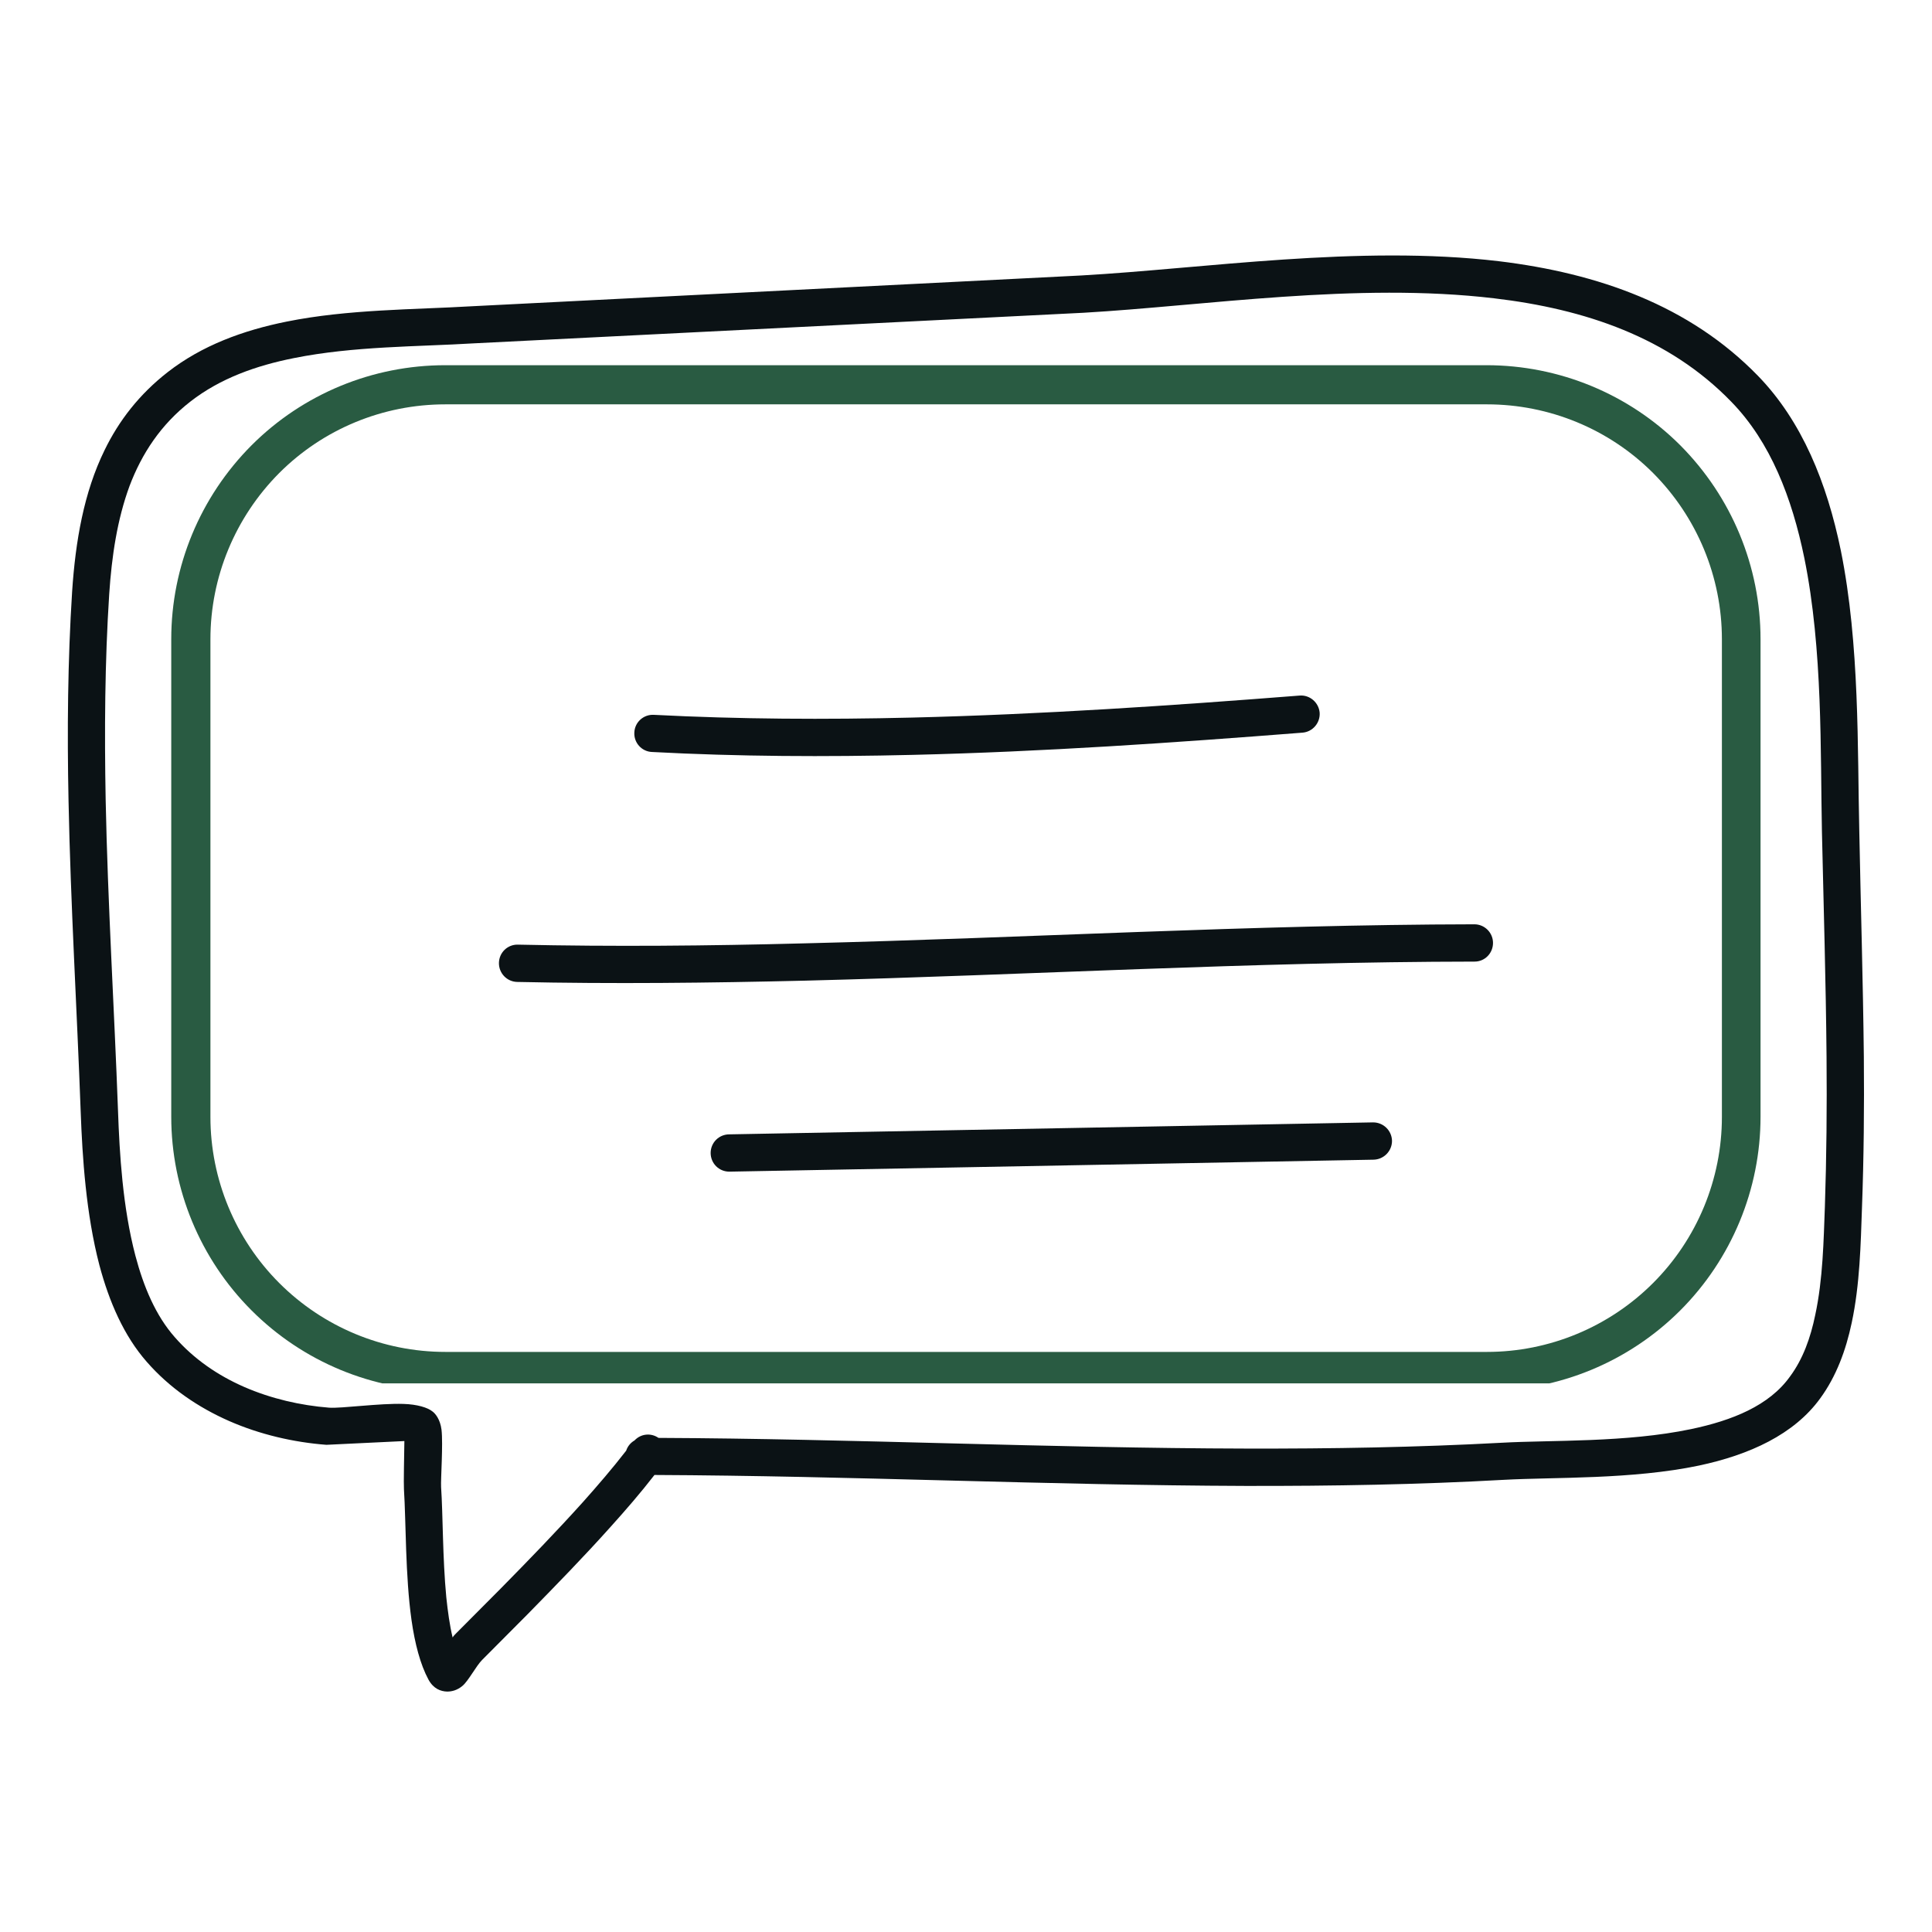 <svg xmlns="http://www.w3.org/2000/svg" xmlns:xlink="http://www.w3.org/1999/xlink" width="48" zoomAndPan="magnify" viewBox="0 0 36 36" height="48" preserveAspectRatio="xMidYMid meet" version="1.0"><defs><clipPath id="21e6ef43d2"><path d="M 1.25 4.559 L 34.82 4.559 L 34.82 31.559 L 1.25 31.559 Z M 1.25 4.559 " clip-rule="nonzero"/></clipPath><clipPath id="c47fca8d18"><path d="M 3.188 6.805 L 32.895 6.805 L 32.895 25.777 L 3.188 25.777 Z M 3.188 6.805 " clip-rule="nonzero"/></clipPath><clipPath id="8c166eaaf3"><path d="M 8.297 6.805 L 27.699 6.805 C 29.051 6.805 30.352 7.34 31.309 8.297 C 32.266 9.258 32.805 10.555 32.805 11.91 L 32.805 20.809 C 32.805 22.16 32.266 23.461 31.309 24.418 C 30.352 25.375 29.051 25.914 27.699 25.914 L 8.297 25.914 C 6.941 25.914 5.645 25.375 4.688 24.418 C 3.73 23.461 3.191 22.16 3.191 20.809 L 3.191 11.91 C 3.191 10.555 3.73 9.258 4.688 8.297 C 5.645 7.34 6.941 6.805 8.297 6.805 Z M 8.297 6.805 " clip-rule="nonzero"/></clipPath></defs><path fill="#0b1215" d="M 12.148 14.012 C 13.758 14.098 15.383 14.105 17.008 14.066 C 19.438 14.008 21.871 13.84 24.27 13.652 C 24.461 13.637 24.602 13.469 24.59 13.281 C 24.574 13.09 24.406 12.945 24.215 12.961 C 21.832 13.148 19.406 13.312 16.992 13.371 C 15.383 13.41 13.777 13.402 12.184 13.32 C 11.992 13.309 11.828 13.457 11.82 13.648 C 11.809 13.84 11.957 14.004 12.148 14.012 Z M 12.148 14.012 " fill-opacity="1" fill-rule="evenodd"/><path fill="#0b1215" d="M 27.473 17.223 C 23.312 17.23 19.148 17.477 14.984 17.578 C 13.207 17.625 11.426 17.641 9.648 17.602 C 9.457 17.598 9.301 17.75 9.297 17.941 C 9.293 18.133 9.445 18.293 9.637 18.297 C 11.422 18.336 13.211 18.316 15.004 18.273 C 19.16 18.168 23.32 17.922 27.477 17.918 C 27.668 17.918 27.82 17.762 27.82 17.57 C 27.82 17.379 27.664 17.223 27.473 17.223 Z M 27.473 17.223 " fill-opacity="1" fill-rule="evenodd"/><path fill="#0b1215" d="M 25.586 20.914 L 13.59 21.137 C 13.395 21.137 13.242 21.293 13.242 21.484 C 13.242 21.676 13.395 21.832 13.59 21.832 L 25.594 21.609 C 25.785 21.605 25.938 21.449 25.938 21.258 C 25.934 21.066 25.777 20.914 25.586 20.914 Z M 25.586 20.914 " fill-opacity="1" fill-rule="evenodd"/><g clip-path="url(#21e6ef43d2)"><path fill="#0b1215" d="M 34.645 15.48 C 34.609 13.965 34.656 12.012 34.301 10.258 C 34.043 9 33.578 7.848 32.758 7.004 C 31.48 5.688 29.773 5.09 27.926 4.867 C 25.32 4.559 22.434 5.004 20.148 5.133 L 8.785 5.707 C 7.719 5.77 6.484 5.762 5.344 5.992 C 4.527 6.156 3.762 6.438 3.125 6.934 C 2.594 7.348 2.215 7.84 1.949 8.387 C 1.562 9.176 1.406 10.086 1.344 11.023 C 1.262 12.312 1.25 13.613 1.277 14.922 C 1.316 16.863 1.434 18.809 1.504 20.727 C 1.535 21.562 1.602 22.617 1.852 23.574 C 2.035 24.262 2.312 24.895 2.734 25.375 C 3.156 25.859 3.688 26.223 4.273 26.48 C 4.844 26.73 5.469 26.875 6.082 26.922 L 7.535 26.852 C 7.531 27.105 7.52 27.648 7.527 27.75 C 7.566 28.355 7.551 29.359 7.668 30.188 C 7.73 30.625 7.832 31.016 7.984 31.297 C 8.078 31.469 8.211 31.516 8.332 31.52 C 8.418 31.52 8.52 31.496 8.617 31.414 C 8.727 31.324 8.871 31.043 8.984 30.93 L 9.832 30.078 C 10.352 29.547 10.879 29.008 11.379 28.449 C 11.66 28.137 11.938 27.816 12.195 27.484 C 15.855 27.5 19.535 27.676 23.207 27.688 C 24.816 27.691 26.426 27.664 28.031 27.574 C 28.969 27.523 30.41 27.57 31.656 27.309 C 32.598 27.109 33.43 26.73 33.918 26.055 C 34.215 25.648 34.395 25.164 34.504 24.648 C 34.656 23.938 34.672 23.172 34.695 22.512 C 34.73 21.574 34.738 20.633 34.73 19.691 C 34.715 18.285 34.672 16.879 34.645 15.48 Z M 34.004 22.484 C 33.98 23.109 33.969 23.832 33.824 24.504 C 33.738 24.922 33.598 25.32 33.355 25.648 C 32.965 26.195 32.273 26.469 31.512 26.629 C 30.301 26.883 28.902 26.832 27.992 26.883 C 26.402 26.969 24.809 26.996 23.211 26.992 C 19.562 26.984 15.906 26.809 12.27 26.793 C 12.129 26.695 11.941 26.715 11.824 26.84 C 11.75 26.883 11.695 26.949 11.668 27.031 C 11.414 27.359 11.141 27.676 10.863 27.988 C 10.367 28.539 9.852 29.07 9.336 29.594 L 8.496 30.438 C 8.477 30.457 8.453 30.48 8.434 30.512 C 8.379 30.285 8.344 30.027 8.316 29.762 C 8.246 29.027 8.254 28.219 8.219 27.707 C 8.211 27.566 8.258 26.91 8.227 26.641 C 8.203 26.449 8.113 26.34 8.059 26.301 C 7.969 26.227 7.773 26.168 7.52 26.16 C 7.074 26.145 6.367 26.246 6.133 26.23 C 5.598 26.188 5.051 26.062 4.551 25.844 C 4.059 25.629 3.613 25.324 3.258 24.918 C 2.902 24.516 2.676 23.977 2.523 23.398 C 2.285 22.492 2.227 21.492 2.199 20.699 C 2.129 18.789 2.008 16.844 1.969 14.906 C 1.945 13.621 1.953 12.336 2.035 11.07 C 2.082 10.363 2.184 9.68 2.414 9.055 C 2.641 8.457 2.992 7.914 3.551 7.48 C 4.102 7.051 4.773 6.812 5.48 6.672 C 6.59 6.449 7.789 6.461 8.824 6.398 L 20.188 5.828 C 22.438 5.699 25.281 5.254 27.844 5.559 C 29.531 5.758 31.098 6.285 32.262 7.488 C 32.992 8.238 33.391 9.277 33.621 10.398 C 33.969 12.109 33.918 14.016 33.949 15.496 C 33.98 16.891 34.023 18.293 34.035 19.695 C 34.043 20.629 34.035 21.559 34.004 22.484 Z M 34.004 22.484 " fill-opacity="1" fill-rule="evenodd"/></g><g clip-path="url(#c47fca8d18)"><g clip-path="url(#8c166eaaf3)"><path stroke-linecap="butt" transform="matrix(0.73, 0, 0, 0.73, 3.191, 6.803)" fill="none" stroke-linejoin="miter" d="M 6.997 0.002 L 33.585 0.002 C 35.437 0.002 37.22 0.735 38.531 2.047 C 39.843 3.363 40.581 5.141 40.581 6.998 L 40.581 19.192 C 40.581 21.044 39.843 22.827 38.531 24.138 C 37.22 25.45 35.437 26.189 33.585 26.189 L 6.997 26.189 C 5.139 26.189 3.362 25.45 2.05 24.138 C 0.739 22.827 0 21.044 0 19.192 L 0 6.998 C 0 5.141 0.739 3.363 2.05 2.047 C 3.362 0.735 5.139 0.002 6.997 0.002 Z M 6.997 0.002 " stroke="#295b42" stroke-width="2" stroke-opacity="1" stroke-miterlimit="4"/></g></g></svg>